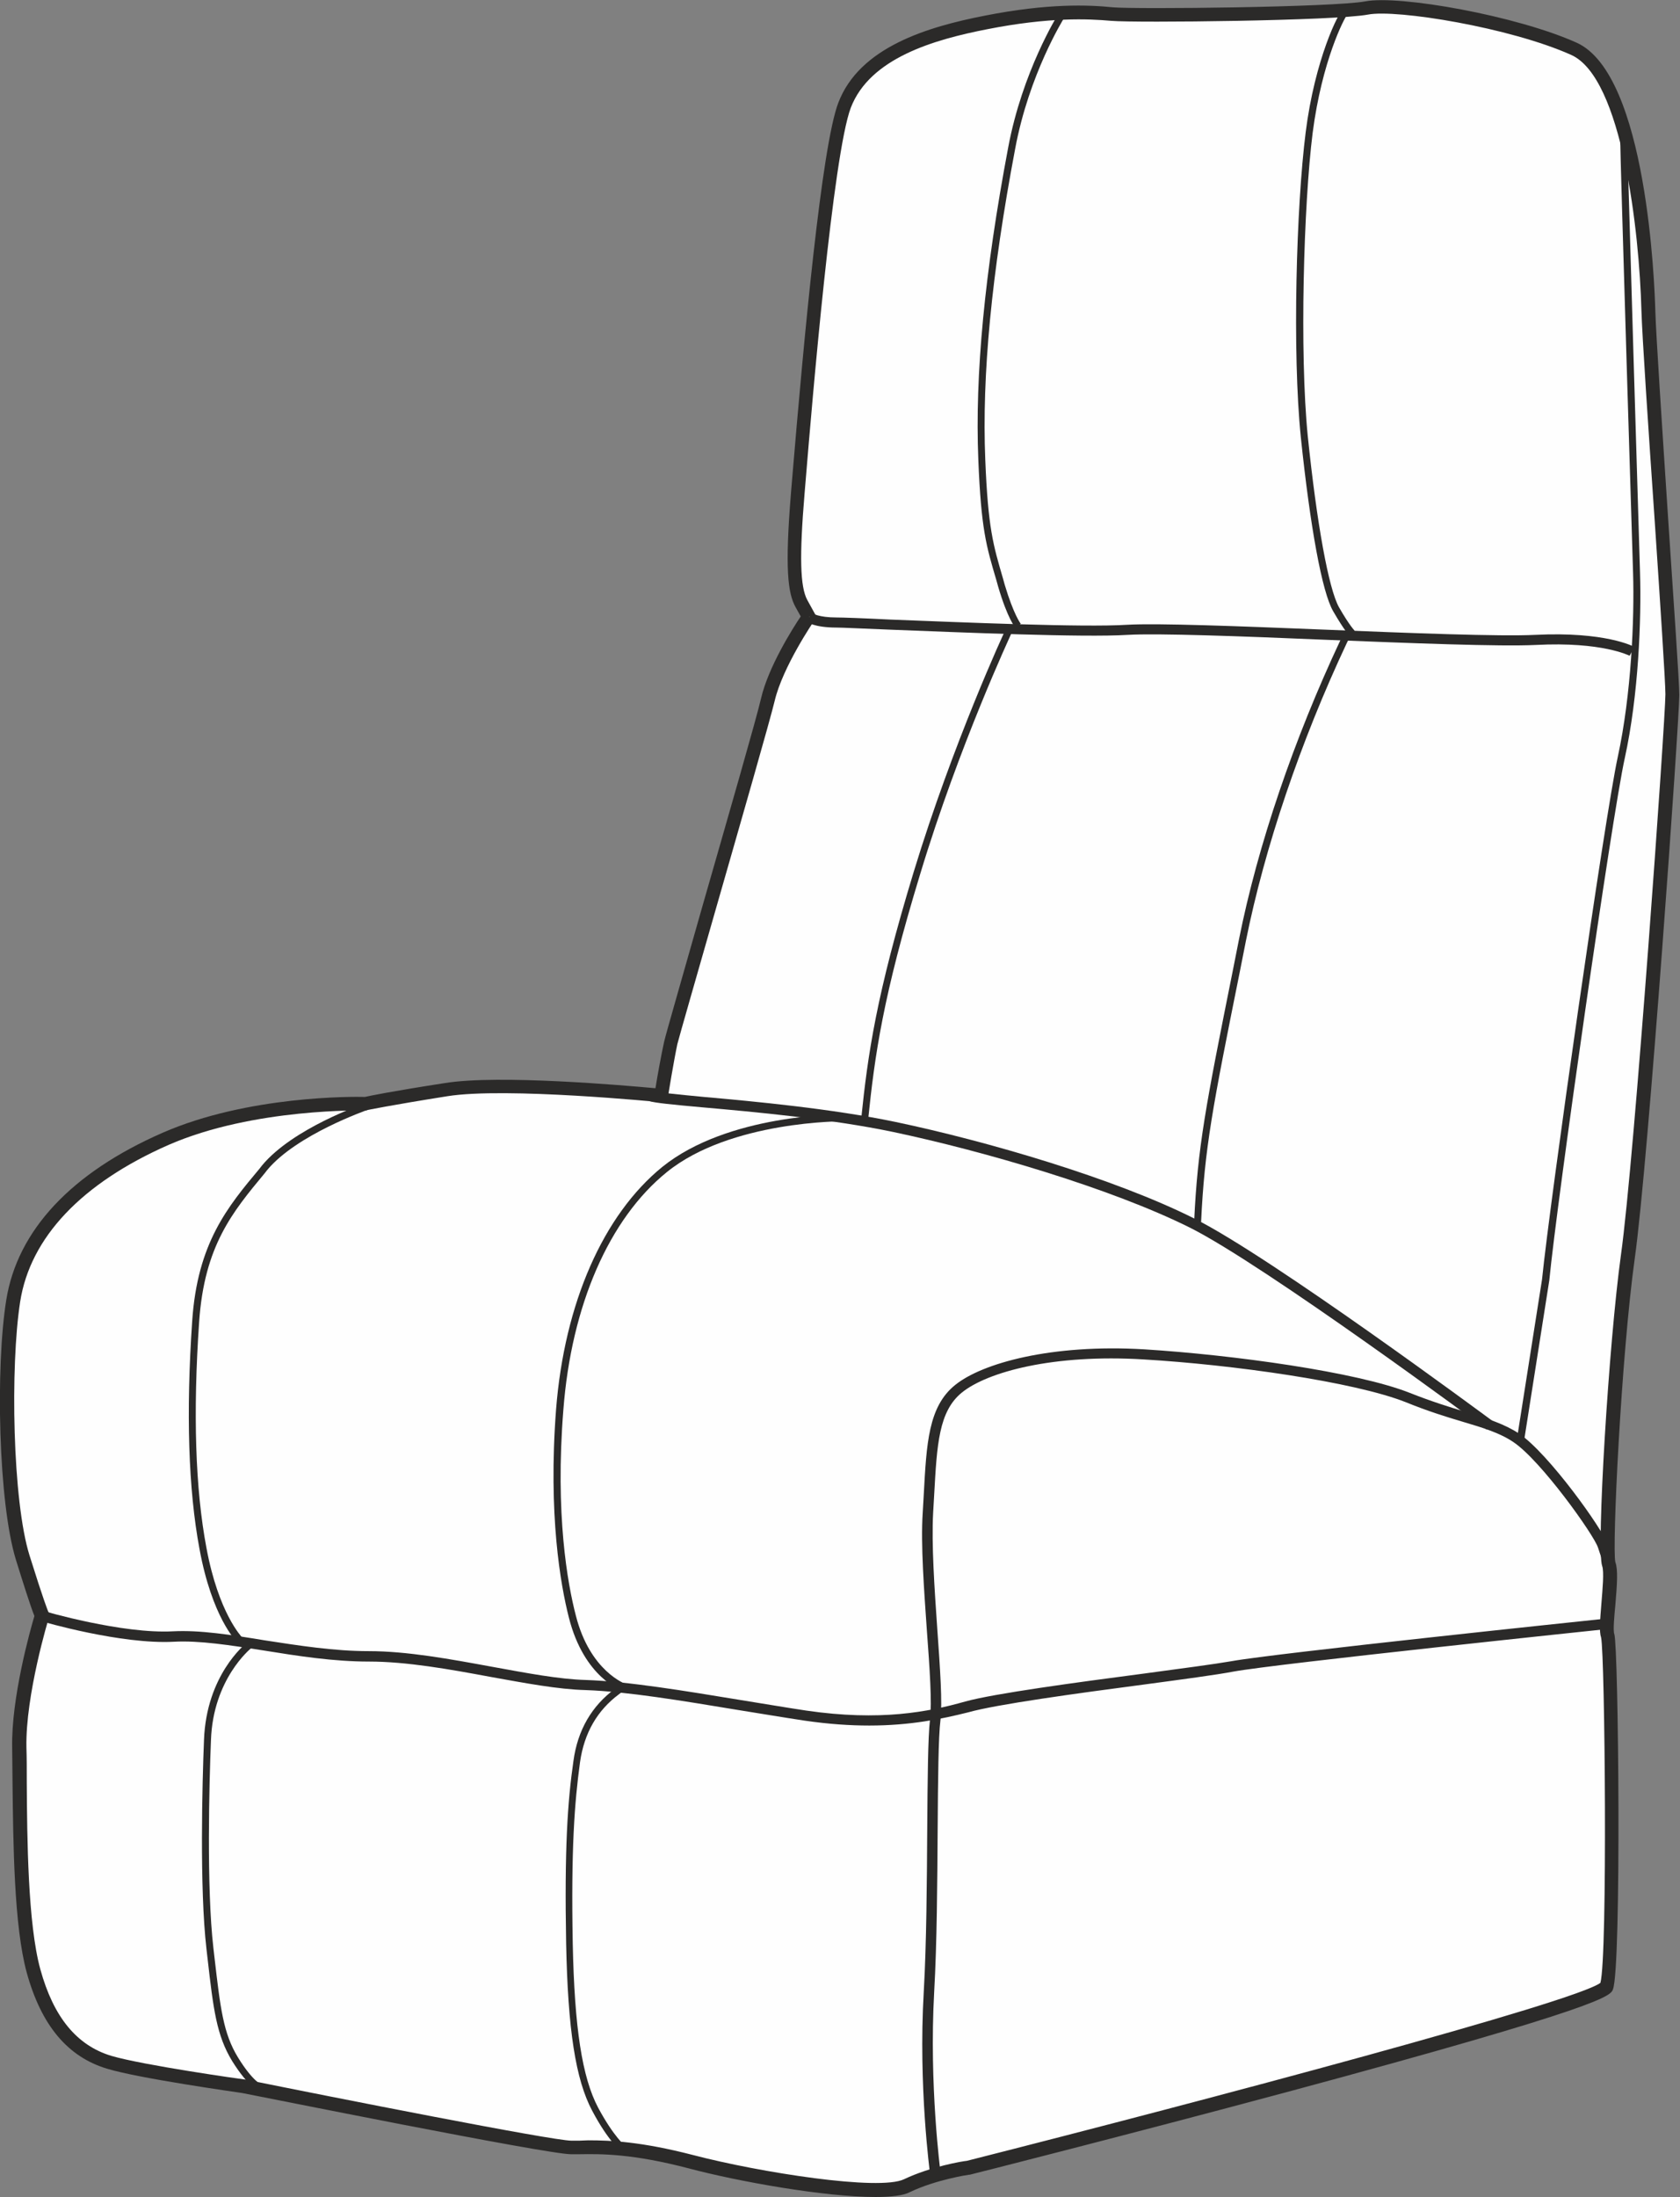 <svg enable-background="new 0 0 483.4 631.9" viewBox="0 0 483.4 631.9" xmlns="http://www.w3.org/2000/svg"><rect x="0" y="0" width="483.4" height="631.9" fill="#808080" stroke="none"/><path d="m283.8 6.5c-17.6 3.5-35.2 9.3-40.7 23.8s-11.7 91.2-13.5 111.5c-1.7 20.4-1 28 1 31.8l2.1 3.8s-9.3 13.5-11.7 23.8c-2.4 10.4-26.9 93.9-28 98.8-1 4.8-2.8 15.2-2.8 15.2s-44.5-4.5-61.8-1.7-23.2 4.1-23.2 4.1-32.4-.9-57.6 10.1c-25.2 11.1-40.7 26.9-43.9 46.6-3.1 19.7-2.1 58.4 2.8 73.9 4.8 15.5 5.5 16.6 5.5 16.6s-6.9 22.4-6.6 38c.3 15.5-.3 48 4.1 64.2 4.5 16.2 12.4 23.5 21.8 26.2 9.3 2.8 38.7 6.9 38.7 6.9s87.4 17.6 94.3 17.6 15.9-.7 34.5 4.1 54.2 10.7 62.2 6.9c7.9-3.8 17.6-5.2 17.6-5.2s181.3-45.9 183.7-52.1 1.4-97.7.3-100.8c-1-3.1 1.7-16.9.3-20.7s1.7-61.5 5.5-88.4 12.8-154 12.8-161.6-6.6-96.7-6.9-110.5-3.8-67.3-21.4-75.3c-17.6-7.9-50.8-13.5-59.7-11.7-9 1.7-66 2.4-73.2 1.7s-18.6-1.1-36.2 2.4z" fill="#fefefe"/><g fill="#2b2a29"><path d="m169.3 615.6c6.5 0 15.3.4 30 4.2 19.5 5.1 53.7 10.4 60.8 7 7.8-3.7 16.9-5.2 18.1-5.3 69.8-17.7 175.1-45.7 182.3-51.2 2.1-7.8 1.3-94.1.2-99.3-.6-1.8-.3-5 .1-10 .3-3.8.8-9 .2-10.6-1.7-4.8 1.9-64.1 5.4-89.4 3.9-27.7 12.8-154.3 12.8-161.3 0-3.6-1.5-26.3-3.1-50.2-1.8-26.1-3.6-53-3.8-60.2-.6-22.5-5.5-66.9-20.2-73.5-17.6-7.9-50.3-13.2-58.5-11.6-9.6 1.8-66.8 2.4-73.8 1.8-6.8-.6-17.9-1.1-35.7 2.4-15.4 3-33.8 8.3-39.3 22.6-5.1 13.5-11.1 84.2-13 107.4l-.3 3.6c-1.5 17.9-1.3 26.8.8 30.6l2.7 4.9-.7 1c-.1.1-9.1 13.3-11.4 23.1-1.4 5.8-9.6 34.3-16.8 59.4-5.5 19.2-10.7 37.3-11.2 39.3-1 4.7-2.7 15-2.7 15.1l-.3 1.8-1.9-.2c-.4 0-44.5-4.4-61.3-1.7-17 2.7-23.1 4-23.1 4l-.2.1h-.2c-.3 0-32.2-.8-56.7 9.9-25 11-39.8 26.6-42.7 45.1-2.9 18.6-2.2 57.4 2.7 73 4.1 13.1 5.2 15.7 5.4 16.2l.5.7-.3.9c-.1.2-6.8 22.3-6.5 37.4.1 2.8.1 6.3.1 10 .1 16.2.3 40.7 3.9 53.8 3.8 13.8 10.5 21.9 20.4 24.9 9.1 2.7 38.1 6.8 38.4 6.8h.1c24.2 4.9 88.4 17.6 93.9 17.6h2.3c.8 0 1.7-.1 2.6-.1zm82.6 16.3c-14.7 0-39.7-4.5-53.6-8.2-16.4-4.3-25.3-4.2-31.7-4.1-.8 0-1.6 0-2.3 0-7 0-90.3-16.8-94.6-17.6-1.9-.3-29.7-4.2-38.9-7-11.3-3.4-18.9-12.4-23.1-27.6-3.7-13.5-3.9-37.4-4.1-54.8 0-3.7-.1-7.1-.1-9.9-.3-14.3 5.2-33.9 6.4-37.9-1.1-2.7-3.4-10-5.3-16.1-5.1-16.5-5.9-55.6-2.8-74.8 3.2-20 18.7-36.6 45-48.1 24.5-10.7 54.9-10.4 58.2-10.3 1.3-.3 7.6-1.6 23.1-4 15.5-2.5 51.7.7 60.5 1.5.5-3.2 1.7-9.8 2.5-13.4.5-2.2 5.5-19.5 11.2-39.6 7.2-25.1 15.4-53.5 16.7-59.2 2.1-9 9.1-20.1 11.4-23.5l-1.5-2.7c-2.2-4-3.1-10.9-1.3-32.9l.3-3.6c3.4-40.6 8.5-95.9 13.3-108.5 6.1-16.1 25.8-21.9 42.2-25.1 18.3-3.6 29.8-3.1 36.8-2.4 6.6.6 63.6 0 72.6-1.7 9.8-1.9 43.6 4.1 60.9 11.9 20.3 9.2 22.4 70.1 22.6 77.1.2 7.1 2 34 3.7 60 1.6 24.1 3.2 46.8 3.2 50.5 0 7.1-8.9 134.1-12.8 161.9-3.9 28-6.6 83.7-5.6 87.5.8 2.2.5 6.3 0 12.3-.3 3.1-.7 7.4-.3 8.4 1.2 3.6 2.1 95.8-.4 102.2-.7 1.8-1.9 4.8-94.1 29.6-45.1 12.1-90.5 23.6-91 23.7h-.2c-.1 0-9.5 1.4-17 5-1.9 1-5.4 1.4-9.9 1.4z"/><path d="m250.1 496.3c-5.5 0-11.6-.4-18.5-1.4-6-.9-12.5-2-19.4-3.1-15.7-2.6-31.9-5.3-43.7-5.7-7.9-.2-17.4-2-27.4-3.8-11.8-2.2-24.1-4.4-34.9-4.4-10.3 0-20.5-1.6-30.4-3.2-9.5-1.5-18.4-2.9-25.8-2.5-15.1.8-37.5-5.7-38.4-6l.8-2.9c.2.1 22.8 6.7 37.4 5.9 7.7-.4 16.7 1 26.4 2.6 9.8 1.5 19.9 3.1 29.9 3.1 11.1 0 23.5 2.3 35.5 4.5 9.9 1.8 19.3 3.6 27 3.8 12 .4 28.3 3.1 44.1 5.7 6.9 1.1 13.3 2.2 19.3 3.1 21.3 3.1 35.1.4 45.7-2.6 8.3-2.3 32-5.5 51.1-8 11.2-1.5 20.9-2.8 25.5-3.6 12.6-2.3 103.5-11.8 107.3-12.2l.3 3c-.9.1-94.6 9.9-107.1 12.2-4.7.9-14.4 2.2-25.6 3.7-19 2.5-42.5 5.7-50.6 8-7.6 1.9-16.6 3.8-28.5 3.8z"/><path d="m437.4 415.5c-.1 0-.1 0-.2 0-.5-.1-.9-.6-.8-1.1l7.3-46.4c2.3-22.8 18.1-133.4 21.8-150.3 3.9-18 4.8-39.7 4.4-52.8-.1-2.5-3.7-120-3.7-124.7 0-.6.4-1 1-1 .5 0 1 .4 1 1 .1 4.7 3.6 122.1 3.7 124.6.4 13.2-.4 35.1-4.4 53.3-3.7 16.8-19.5 127.3-21.7 150.1l-7.3 46.4c-.2.5-.6.9-1.1.9z"/><path d="m267.6 625.2c0-.2-3.4-25.1-1.8-52.3.8-14.1.9-31.5 1-46.8.1-14.2.2-26.5.8-31.5.6-4.7-.1-14.9-.9-25.6-.8-11.6-1.8-24.7-1.2-33.9.1-1.8.2-3.5.3-5.2.8-14.7 1.3-25.4 9.1-31.6 7.7-6.2 27.6-11.8 54.4-10.2 25.6 1.6 61.1 6.5 76.3 12.5 6.3 2.5 11.5 4.1 16.1 5.5 6.3 1.9 11.3 3.5 15.5 6.3 8.5 5.8 24 27.5 25.4 31.8l1.3 3.9-2.8.9-1.3-3.9c-1.2-3.7-16.4-25-24.3-30.3-3.8-2.6-8.6-4.1-14.7-5.9-4.7-1.4-9.9-3-16.3-5.6-14.9-5.9-50-10.8-75.4-12.3-26-1.6-45 3.6-52.3 9.5-6.7 5.4-7.2 15-8 29.4-.1 1.7-.2 3.4-.3 5.2-.5 9 .4 22 1.2 33.5.8 11.3 1.5 21.1.9 26.2-.6 4.8-.7 17-.8 31.2-.1 15.4-.2 32.8-1 46.9-1.5 27 1.8 51.5 1.8 51.8z"/><path d="m427.8 411.2c-.6-.5-63.7-47.2-85.4-58.1-22.9-11.4-59.3-22-85.3-27.5-18.1-3.8-40.2-5.8-54.9-7.1-9-.8-13.8-1.3-15.4-1.8l.9-2.9c1.5.4 7.4 1 14.8 1.7 14.7 1.3 37 3.4 55.2 7.2 26.2 5.5 62.9 16.2 86 27.8 22 11 83.3 56.4 85.9 58.3z"/></g><path d="m469.6 187.2s-7.8-4.3-27.8-3.3-99.8-4-117.4-2.9c-17.6 1-77.5-2.1-83.7-2.1s-7.9-1.6-7.9-1.6z" fill="#fefefe"/><g fill="#2b2a29"><path d="m468.9 188.6c-.1 0-7.8-4.1-27-3.1-10.2.5-35.9-.5-60.8-1.5-23.6-1-48-1.9-56.6-1.4-12.8.8-47.7-.7-68.5-1.5-7.9-.3-13.6-.6-15.3-.6-6.5 0-8.6-1.6-8.9-1.9l2-2.2s1.7 1.2 6.9 1.2c1.7 0 7.5.2 15.4.6 20.8.8 55.6 2.3 68.2 1.5 8.8-.5 32.2.4 56.9 1.4 24.8 1 50.4 2 60.5 1.5 20.2-1 28.3 3.3 28.6 3.5z"/><path d="m178.8 618.8c-.1-.1-3.7-2.8-8.4-11.7-4.8-9-7-23.4-7.5-48.1-.5-27.2.4-40.7 2.1-52.5 1.2-8.9 5.3-15.9 12-20.8.2-.1.3-.2.4-.3l.4.5 1.1.7c-.1.2-.3.3-.8.7-6.2 4.6-10 11.1-11.2 19.5-1.6 11.7-2.6 25-2.1 52.2.5 24.3 2.7 38.5 7.3 47.2 4.5 8.4 7.8 11 7.8 11.1z"/><path d="m75 601.7c-.3-.1-3.4-1.2-8.2-8.9-4.5-7.4-5.4-14.8-7.1-29.7l-.3-2.6c-2-17.4-1.2-47.8-.7-60.1.7-18.6 11.8-27.5 12.3-27.9l1.2 1.6c-.1.1-10.9 8.8-11.5 26.4-.5 12.2-1.3 42.5.7 59.8l.3 2.6c1.7 14.6 2.5 21.9 6.8 28.9s7 8 7.1 8z"/><path d="m68.2 472.3c-.3-.3-7.2-7.2-10.8-26.8-3.2-17.1-3.9-39.2-2.1-65.5 1.5-22.5 10.2-32.9 19.4-43.9l.7-.9c8.9-10.7 28.9-17.6 29.8-17.9l.6 1.9c-.2.1-20.4 7.1-28.9 17.3l-.7.9c-9.3 11.2-17.4 20.9-18.9 42.8-1.8 26.2-1.1 48.1 2.1 65 3.5 18.9 10.2 25.6 10.2 25.7z"/><path d="m179.4 486.4c-.5-.1-11.3-3.8-15.7-21.1-2.4-9.4-6-29.6-3.7-59.9 2.4-30.6 13.6-56 30.6-69.8 18.9-15.2 50.9-15.1 52.3-15.1v2c-.3 0-32.7-.2-51 14.6-16.6 13.4-27.5 38.3-29.8 68.4-2.4 30 1.2 50 3.6 59.2 4.1 16.1 14.3 19.6 14.4 19.7z"/><path d="m345.6 351.5-2-.1c1-21.5 3.3-33.2 11.1-72.1l1.8-9.1c5.4-27.1 15.8-57.6 29.2-86.1.3-.7.5-1.1.6-1.2l1.9.6c0 .2-.1.2-.7 1.5-13.3 28.3-23.6 58.7-29 85.6l-1.8 9.1c-7.8 38.8-10.1 50.5-11.1 71.8z"/><path d="m249.8 322-2-.2c1.9-18.5 4.3-35.5 15.1-71 11.3-37.1 26.1-69.1 26.3-69.4l1.8.8c-.1.3-15 32.1-26.2 69.1-10.8 35.4-13.1 52.3-15 70.7z"/><path d="m388.5 183c-.2-.1-1.6-1.5-4.9-7.2-3.2-5.5-6.6-24.2-9.3-50-2.5-24.5-1.3-66.5 1.4-87.8 2.6-20.7 9.5-34.9 10.9-35.4l.6 1.9c.2-.1.3-.2.4-.2-.8.9-7.2 13.1-9.9 33.9-2.6 20.7-3.8 63.3-1.4 87.3 2.6 25.1 6 43.9 9 49.2 3.1 5.4 4.5 6.7 4.5 6.7z"/><path d="m292.2 180.6c-.1-.1-2.3-2.7-5-11.9l-.5-1.8c-2.9-9.8-4.4-14.7-5.2-34.7-1-24.4 1.8-53.8 8.6-89.8 4.1-21.9 14.2-38 14.3-38.2l1.7 1.1c-.1.2-10 16-14 37.5-6.8 35.9-9.6 65.2-8.6 89.4.8 19.8 2.3 24.6 5.1 34.2l.5 1.8c2.6 8.7 4.6 11.2 4.6 11.2z"/></g></svg>